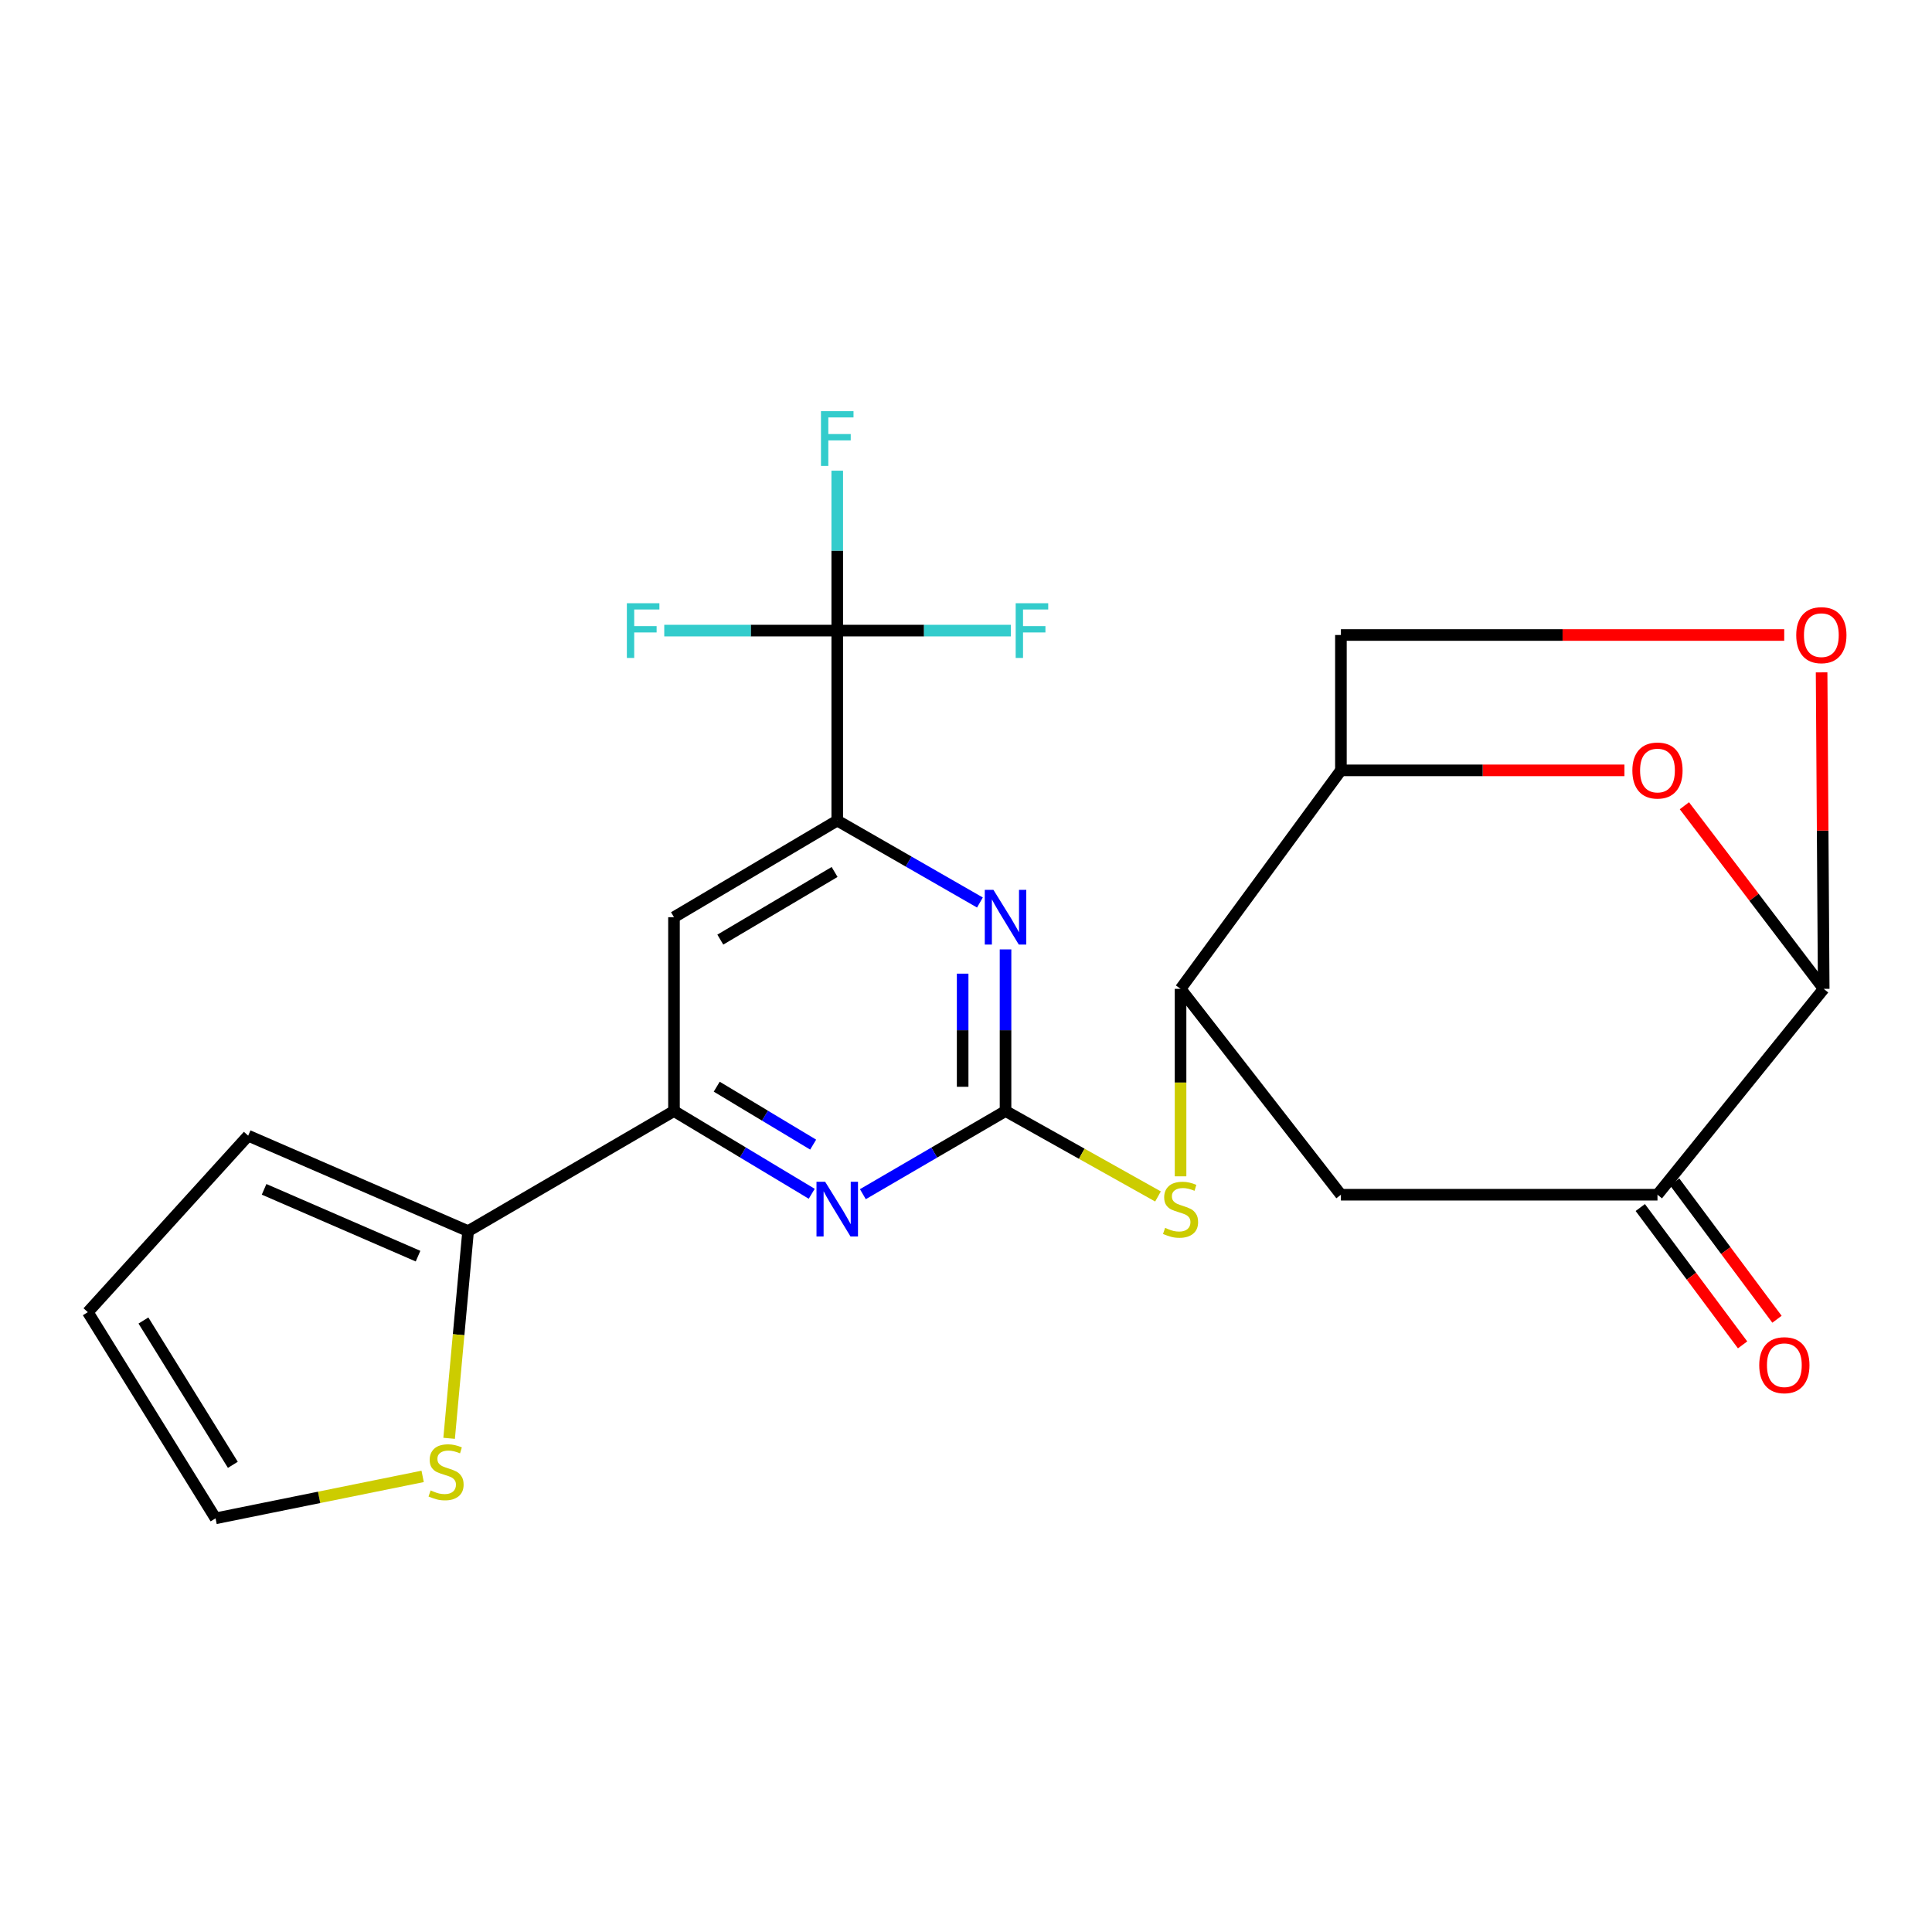 <?xml version='1.0' encoding='iso-8859-1'?>
<svg version='1.1' baseProfile='full'
              xmlns='http://www.w3.org/2000/svg'
                      xmlns:rdkit='http://www.rdkit.org/xml'
                      xmlns:xlink='http://www.w3.org/1999/xlink'
                  xml:space='preserve'
width='1000px' height='1000px' viewBox='0 0 1000 1000'>
<!-- END OF HEADER -->
<rect style='opacity:1.0;fill:#FFFFFF;stroke:none' width='1000' height='1000' x='0' y='0'> </rect>
<path class='bond-0' d='M 520.461,575.069 L 520.461,533.241' style='fill:none;fill-rule:evenodd;stroke:#000000;stroke-width:6px;stroke-linecap:butt;stroke-linejoin:miter;stroke-opacity:1' />
<path class='bond-0' d='M 520.461,533.241 L 520.461,491.413' style='fill:none;fill-rule:evenodd;stroke:#0000FF;stroke-width:6px;stroke-linecap:butt;stroke-linejoin:miter;stroke-opacity:1' />
<path class='bond-0' d='M 498.266,562.52 L 498.266,533.241' style='fill:none;fill-rule:evenodd;stroke:#000000;stroke-width:6px;stroke-linecap:butt;stroke-linejoin:miter;stroke-opacity:1' />
<path class='bond-0' d='M 498.266,533.241 L 498.266,503.962' style='fill:none;fill-rule:evenodd;stroke:#0000FF;stroke-width:6px;stroke-linecap:butt;stroke-linejoin:miter;stroke-opacity:1' />
<path class='bond-2' d='M 520.461,575.069 L 483.539,596.587' style='fill:none;fill-rule:evenodd;stroke:#000000;stroke-width:6px;stroke-linecap:butt;stroke-linejoin:miter;stroke-opacity:1' />
<path class='bond-2' d='M 483.539,596.587 L 446.617,618.106' style='fill:none;fill-rule:evenodd;stroke:#0000FF;stroke-width:6px;stroke-linecap:butt;stroke-linejoin:miter;stroke-opacity:1' />
<path class='bond-11' d='M 520.461,575.069 L 559.92,597.18' style='fill:none;fill-rule:evenodd;stroke:#000000;stroke-width:6px;stroke-linecap:butt;stroke-linejoin:miter;stroke-opacity:1' />
<path class='bond-11' d='M 559.92,597.18 L 599.379,619.291' style='fill:none;fill-rule:evenodd;stroke:#CCCC00;stroke-width:6px;stroke-linecap:butt;stroke-linejoin:miter;stroke-opacity:1' />
<path class='bond-4' d='M 507.21,467.137 L 470.283,445.934' style='fill:none;fill-rule:evenodd;stroke:#0000FF;stroke-width:6px;stroke-linecap:butt;stroke-linejoin:miter;stroke-opacity:1' />
<path class='bond-4' d='M 470.283,445.934 L 433.356,424.732' style='fill:none;fill-rule:evenodd;stroke:#000000;stroke-width:6px;stroke-linecap:butt;stroke-linejoin:miter;stroke-opacity:1' />
<path class='bond-1' d='M 433.356,326.394 L 433.356,424.732' style='fill:none;fill-rule:evenodd;stroke:#000000;stroke-width:6px;stroke-linecap:butt;stroke-linejoin:miter;stroke-opacity:1' />
<path class='bond-21' d='M 433.356,326.394 L 433.356,285.011' style='fill:none;fill-rule:evenodd;stroke:#000000;stroke-width:6px;stroke-linecap:butt;stroke-linejoin:miter;stroke-opacity:1' />
<path class='bond-21' d='M 433.356,285.011 L 433.356,243.628' style='fill:none;fill-rule:evenodd;stroke:#33CCCC;stroke-width:6px;stroke-linecap:butt;stroke-linejoin:miter;stroke-opacity:1' />
<path class='bond-22' d='M 433.356,326.394 L 388.587,326.394' style='fill:none;fill-rule:evenodd;stroke:#000000;stroke-width:6px;stroke-linecap:butt;stroke-linejoin:miter;stroke-opacity:1' />
<path class='bond-22' d='M 388.587,326.394 L 343.817,326.394' style='fill:none;fill-rule:evenodd;stroke:#33CCCC;stroke-width:6px;stroke-linecap:butt;stroke-linejoin:miter;stroke-opacity:1' />
<path class='bond-23' d='M 433.356,326.394 L 478.277,326.394' style='fill:none;fill-rule:evenodd;stroke:#000000;stroke-width:6px;stroke-linecap:butt;stroke-linejoin:miter;stroke-opacity:1' />
<path class='bond-23' d='M 478.277,326.394 L 523.197,326.394' style='fill:none;fill-rule:evenodd;stroke:#33CCCC;stroke-width:6px;stroke-linecap:butt;stroke-linejoin:miter;stroke-opacity:1' />
<path class='bond-6' d='M 420.152,617.902 L 384.503,596.485' style='fill:none;fill-rule:evenodd;stroke:#0000FF;stroke-width:6px;stroke-linecap:butt;stroke-linejoin:miter;stroke-opacity:1' />
<path class='bond-6' d='M 384.503,596.485 L 348.854,575.069' style='fill:none;fill-rule:evenodd;stroke:#000000;stroke-width:6px;stroke-linecap:butt;stroke-linejoin:miter;stroke-opacity:1' />
<path class='bond-6' d='M 420.887,592.451 L 395.933,577.459' style='fill:none;fill-rule:evenodd;stroke:#0000FF;stroke-width:6px;stroke-linecap:butt;stroke-linejoin:miter;stroke-opacity:1' />
<path class='bond-6' d='M 395.933,577.459 L 370.978,562.467' style='fill:none;fill-rule:evenodd;stroke:#000000;stroke-width:6px;stroke-linecap:butt;stroke-linejoin:miter;stroke-opacity:1' />
<path class='bond-3' d='M 840.809,398.738 L 767.432,398.738' style='fill:none;fill-rule:evenodd;stroke:#FF0000;stroke-width:6px;stroke-linecap:butt;stroke-linejoin:miter;stroke-opacity:1' />
<path class='bond-3' d='M 767.432,398.738 L 694.054,398.738' style='fill:none;fill-rule:evenodd;stroke:#000000;stroke-width:6px;stroke-linecap:butt;stroke-linejoin:miter;stroke-opacity:1' />
<path class='bond-25' d='M 871.839,417.051 L 907.894,464.437' style='fill:none;fill-rule:evenodd;stroke:#FF0000;stroke-width:6px;stroke-linecap:butt;stroke-linejoin:miter;stroke-opacity:1' />
<path class='bond-25' d='M 907.894,464.437 L 943.95,511.824' style='fill:none;fill-rule:evenodd;stroke:#000000;stroke-width:6px;stroke-linecap:butt;stroke-linejoin:miter;stroke-opacity:1' />
<path class='bond-24' d='M 433.356,424.732 L 348.854,474.745' style='fill:none;fill-rule:evenodd;stroke:#000000;stroke-width:6px;stroke-linecap:butt;stroke-linejoin:miter;stroke-opacity:1' />
<path class='bond-24' d='M 431.986,451.334 L 372.834,486.344' style='fill:none;fill-rule:evenodd;stroke:#000000;stroke-width:6px;stroke-linecap:butt;stroke-linejoin:miter;stroke-opacity:1' />
<path class='bond-5' d='M 943.95,511.824 L 857.906,618.387' style='fill:none;fill-rule:evenodd;stroke:#000000;stroke-width:6px;stroke-linecap:butt;stroke-linejoin:miter;stroke-opacity:1' />
<path class='bond-26' d='M 943.95,511.824 L 943.404,429.919' style='fill:none;fill-rule:evenodd;stroke:#000000;stroke-width:6px;stroke-linecap:butt;stroke-linejoin:miter;stroke-opacity:1' />
<path class='bond-26' d='M 943.404,429.919 L 942.858,348.014' style='fill:none;fill-rule:evenodd;stroke:#FF0000;stroke-width:6px;stroke-linecap:butt;stroke-linejoin:miter;stroke-opacity:1' />
<path class='bond-10' d='M 348.854,575.069 L 348.854,474.745' style='fill:none;fill-rule:evenodd;stroke:#000000;stroke-width:6px;stroke-linecap:butt;stroke-linejoin:miter;stroke-opacity:1' />
<path class='bond-12' d='M 348.854,575.069 L 242.291,637.228' style='fill:none;fill-rule:evenodd;stroke:#000000;stroke-width:6px;stroke-linecap:butt;stroke-linejoin:miter;stroke-opacity:1' />
<path class='bond-7' d='M 694.054,398.738 L 611.055,511.824' style='fill:none;fill-rule:evenodd;stroke:#000000;stroke-width:6px;stroke-linecap:butt;stroke-linejoin:miter;stroke-opacity:1' />
<path class='bond-16' d='M 694.054,398.738 L 694.054,328.675' style='fill:none;fill-rule:evenodd;stroke:#000000;stroke-width:6px;stroke-linecap:butt;stroke-linejoin:miter;stroke-opacity:1' />
<path class='bond-8' d='M 857.906,618.387 L 694.054,618.387' style='fill:none;fill-rule:evenodd;stroke:#000000;stroke-width:6px;stroke-linecap:butt;stroke-linejoin:miter;stroke-opacity:1' />
<path class='bond-19' d='M 849.006,625.017 L 875.485,660.559' style='fill:none;fill-rule:evenodd;stroke:#000000;stroke-width:6px;stroke-linecap:butt;stroke-linejoin:miter;stroke-opacity:1' />
<path class='bond-19' d='M 875.485,660.559 L 901.964,696.101' style='fill:none;fill-rule:evenodd;stroke:#FF0000;stroke-width:6px;stroke-linecap:butt;stroke-linejoin:miter;stroke-opacity:1' />
<path class='bond-19' d='M 866.805,611.757 L 893.284,647.299' style='fill:none;fill-rule:evenodd;stroke:#000000;stroke-width:6px;stroke-linecap:butt;stroke-linejoin:miter;stroke-opacity:1' />
<path class='bond-19' d='M 893.284,647.299 L 919.763,682.841' style='fill:none;fill-rule:evenodd;stroke:#FF0000;stroke-width:6px;stroke-linecap:butt;stroke-linejoin:miter;stroke-opacity:1' />
<path class='bond-9' d='M 611.055,511.824 L 611.055,560.344' style='fill:none;fill-rule:evenodd;stroke:#000000;stroke-width:6px;stroke-linecap:butt;stroke-linejoin:miter;stroke-opacity:1' />
<path class='bond-9' d='M 611.055,560.344 L 611.055,608.864' style='fill:none;fill-rule:evenodd;stroke:#CCCC00;stroke-width:6px;stroke-linecap:butt;stroke-linejoin:miter;stroke-opacity:1' />
<path class='bond-13' d='M 611.055,511.824 L 694.054,618.387' style='fill:none;fill-rule:evenodd;stroke:#000000;stroke-width:6px;stroke-linecap:butt;stroke-linejoin:miter;stroke-opacity:1' />
<path class='bond-15' d='M 242.291,637.228 L 237.378,690.851' style='fill:none;fill-rule:evenodd;stroke:#000000;stroke-width:6px;stroke-linecap:butt;stroke-linejoin:miter;stroke-opacity:1' />
<path class='bond-15' d='M 237.378,690.851 L 232.465,744.474' style='fill:none;fill-rule:evenodd;stroke:#CCCC00;stroke-width:6px;stroke-linecap:butt;stroke-linejoin:miter;stroke-opacity:1' />
<path class='bond-17' d='M 242.291,637.228 L 128.453,587.831' style='fill:none;fill-rule:evenodd;stroke:#000000;stroke-width:6px;stroke-linecap:butt;stroke-linejoin:miter;stroke-opacity:1' />
<path class='bond-17' d='M 216.38,650.18 L 136.694,615.602' style='fill:none;fill-rule:evenodd;stroke:#000000;stroke-width:6px;stroke-linecap:butt;stroke-linejoin:miter;stroke-opacity:1' />
<path class='bond-14' d='M 923.512,328.675 L 808.783,328.675' style='fill:none;fill-rule:evenodd;stroke:#FF0000;stroke-width:6px;stroke-linecap:butt;stroke-linejoin:miter;stroke-opacity:1' />
<path class='bond-14' d='M 808.783,328.675 L 694.054,328.675' style='fill:none;fill-rule:evenodd;stroke:#000000;stroke-width:6px;stroke-linecap:butt;stroke-linejoin:miter;stroke-opacity:1' />
<path class='bond-18' d='M 218.762,764.175 L 165.167,775.032' style='fill:none;fill-rule:evenodd;stroke:#CCCC00;stroke-width:6px;stroke-linecap:butt;stroke-linejoin:miter;stroke-opacity:1' />
<path class='bond-18' d='M 165.167,775.032 L 111.572,785.888' style='fill:none;fill-rule:evenodd;stroke:#000000;stroke-width:6px;stroke-linecap:butt;stroke-linejoin:miter;stroke-opacity:1' />
<path class='bond-20' d='M 128.453,587.831 L 45.455,679.177' style='fill:none;fill-rule:evenodd;stroke:#000000;stroke-width:6px;stroke-linecap:butt;stroke-linejoin:miter;stroke-opacity:1' />
<path class='bond-27' d='M 111.572,785.888 L 45.455,679.177' style='fill:none;fill-rule:evenodd;stroke:#000000;stroke-width:6px;stroke-linecap:butt;stroke-linejoin:miter;stroke-opacity:1' />
<path class='bond-27' d='M 120.522,758.191 L 74.24,683.494' style='fill:none;fill-rule:evenodd;stroke:#000000;stroke-width:6px;stroke-linecap:butt;stroke-linejoin:miter;stroke-opacity:1' />
<path  class='atom-1' d='M 514.201 460.585
L 523.481 475.585
Q 524.401 477.065, 525.881 479.745
Q 527.361 482.425, 527.441 482.585
L 527.441 460.585
L 531.201 460.585
L 531.201 488.905
L 527.321 488.905
L 517.361 472.505
Q 516.201 470.585, 514.961 468.385
Q 513.761 466.185, 513.401 465.505
L 513.401 488.905
L 509.721 488.905
L 509.721 460.585
L 514.201 460.585
' fill='#0000FF'/>
<path  class='atom-3' d='M 427.096 611.674
L 436.376 626.674
Q 437.296 628.154, 438.776 630.834
Q 440.256 633.514, 440.336 633.674
L 440.336 611.674
L 444.096 611.674
L 444.096 639.994
L 440.216 639.994
L 430.256 623.594
Q 429.096 621.674, 427.856 619.474
Q 426.656 617.274, 426.296 616.594
L 426.296 639.994
L 422.616 639.994
L 422.616 611.674
L 427.096 611.674
' fill='#0000FF'/>
<path  class='atom-4' d='M 844.906 398.818
Q 844.906 392.018, 848.266 388.218
Q 851.626 384.418, 857.906 384.418
Q 864.186 384.418, 867.546 388.218
Q 870.906 392.018, 870.906 398.818
Q 870.906 405.698, 867.506 409.618
Q 864.106 413.498, 857.906 413.498
Q 851.666 413.498, 848.266 409.618
Q 844.906 405.738, 844.906 398.818
M 857.906 410.298
Q 862.226 410.298, 864.546 407.418
Q 866.906 404.498, 866.906 398.818
Q 866.906 393.258, 864.546 390.458
Q 862.226 387.618, 857.906 387.618
Q 853.586 387.618, 851.226 390.418
Q 848.906 393.218, 848.906 398.818
Q 848.906 404.538, 851.226 407.418
Q 853.586 410.298, 857.906 410.298
' fill='#FF0000'/>
<path  class='atom-12' d='M 603.055 635.554
Q 603.375 635.674, 604.695 636.234
Q 606.015 636.794, 607.455 637.154
Q 608.935 637.474, 610.375 637.474
Q 613.055 637.474, 614.615 636.194
Q 616.175 634.874, 616.175 632.594
Q 616.175 631.034, 615.375 630.074
Q 614.615 629.114, 613.415 628.594
Q 612.215 628.074, 610.215 627.474
Q 607.695 626.714, 606.175 625.994
Q 604.695 625.274, 603.615 623.754
Q 602.575 622.234, 602.575 619.674
Q 602.575 616.114, 604.975 613.914
Q 607.415 611.714, 612.215 611.714
Q 615.495 611.714, 619.215 613.274
L 618.295 616.354
Q 614.895 614.954, 612.335 614.954
Q 609.575 614.954, 608.055 616.114
Q 606.535 617.234, 606.575 619.194
Q 606.575 620.714, 607.335 621.634
Q 608.135 622.554, 609.255 623.074
Q 610.415 623.594, 612.335 624.194
Q 614.895 624.994, 616.415 625.794
Q 617.935 626.594, 619.015 628.234
Q 620.135 629.834, 620.135 632.594
Q 620.135 636.514, 617.495 638.634
Q 614.895 640.714, 610.535 640.714
Q 608.015 640.714, 606.095 640.154
Q 604.215 639.634, 601.975 638.714
L 603.055 635.554
' fill='#CCCC00'/>
<path  class='atom-15' d='M 929.729 328.755
Q 929.729 321.955, 933.089 318.155
Q 936.449 314.355, 942.729 314.355
Q 949.009 314.355, 952.369 318.155
Q 955.729 321.955, 955.729 328.755
Q 955.729 335.635, 952.329 339.555
Q 948.929 343.435, 942.729 343.435
Q 936.489 343.435, 933.089 339.555
Q 929.729 335.675, 929.729 328.755
M 942.729 340.235
Q 947.049 340.235, 949.369 337.355
Q 951.729 334.435, 951.729 328.755
Q 951.729 323.195, 949.369 320.395
Q 947.049 317.555, 942.729 317.555
Q 938.409 317.555, 936.049 320.355
Q 933.729 323.155, 933.729 328.755
Q 933.729 334.475, 936.049 337.355
Q 938.409 340.235, 942.729 340.235
' fill='#FF0000'/>
<path  class='atom-16' d='M 222.885 771.44
Q 223.205 771.56, 224.525 772.12
Q 225.845 772.68, 227.285 773.04
Q 228.765 773.36, 230.205 773.36
Q 232.885 773.36, 234.445 772.08
Q 236.005 770.76, 236.005 768.48
Q 236.005 766.92, 235.205 765.96
Q 234.445 765, 233.245 764.48
Q 232.045 763.96, 230.045 763.36
Q 227.525 762.6, 226.005 761.88
Q 224.525 761.16, 223.445 759.64
Q 222.405 758.12, 222.405 755.56
Q 222.405 752, 224.805 749.8
Q 227.245 747.6, 232.045 747.6
Q 235.325 747.6, 239.045 749.16
L 238.125 752.24
Q 234.725 750.84, 232.165 750.84
Q 229.405 750.84, 227.885 752
Q 226.365 753.12, 226.405 755.08
Q 226.405 756.6, 227.165 757.52
Q 227.965 758.44, 229.085 758.96
Q 230.245 759.48, 232.165 760.08
Q 234.725 760.88, 236.245 761.68
Q 237.765 762.48, 238.845 764.12
Q 239.965 765.72, 239.965 768.48
Q 239.965 772.4, 237.325 774.52
Q 234.725 776.6, 230.365 776.6
Q 227.845 776.6, 225.925 776.04
Q 224.045 775.52, 221.805 774.6
L 222.885 771.44
' fill='#CCCC00'/>
<path  class='atom-20' d='M 910.579 706.619
Q 910.579 699.819, 913.939 696.019
Q 917.299 692.219, 923.579 692.219
Q 929.859 692.219, 933.219 696.019
Q 936.579 699.819, 936.579 706.619
Q 936.579 713.499, 933.179 717.419
Q 929.779 721.299, 923.579 721.299
Q 917.339 721.299, 913.939 717.419
Q 910.579 713.539, 910.579 706.619
M 923.579 718.099
Q 927.899 718.099, 930.219 715.219
Q 932.579 712.299, 932.579 706.619
Q 932.579 701.059, 930.219 698.259
Q 927.899 695.419, 923.579 695.419
Q 919.259 695.419, 916.899 698.219
Q 914.579 701.019, 914.579 706.619
Q 914.579 712.339, 916.899 715.219
Q 919.259 718.099, 923.579 718.099
' fill='#FF0000'/>
<path  class='atom-22' d='M 424.936 212.823
L 441.776 212.823
L 441.776 216.063
L 428.736 216.063
L 428.736 224.663
L 440.336 224.663
L 440.336 227.943
L 428.736 227.943
L 428.736 241.143
L 424.936 241.143
L 424.936 212.823
' fill='#33CCCC'/>
<path  class='atom-23' d='M 324.465 312.234
L 341.305 312.234
L 341.305 315.474
L 328.265 315.474
L 328.265 324.074
L 339.865 324.074
L 339.865 327.354
L 328.265 327.354
L 328.265 340.554
L 324.465 340.554
L 324.465 312.234
' fill='#33CCCC'/>
<path  class='atom-24' d='M 525.716 312.234
L 542.556 312.234
L 542.556 315.474
L 529.516 315.474
L 529.516 324.074
L 541.116 324.074
L 541.116 327.354
L 529.516 327.354
L 529.516 340.554
L 525.716 340.554
L 525.716 312.234
' fill='#33CCCC'/>
</svg>

